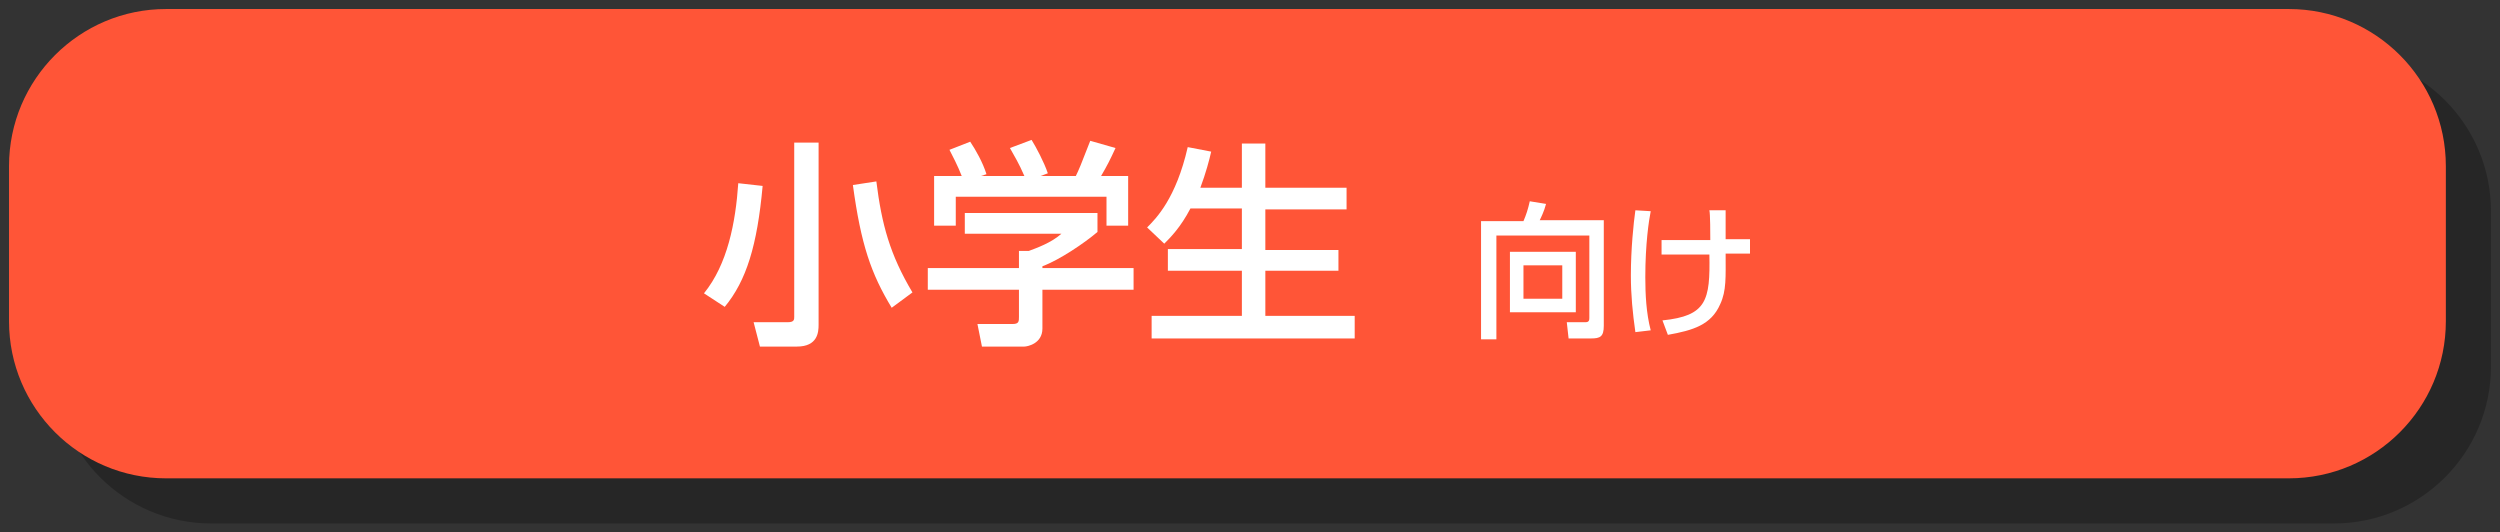 <?xml version="1.0" encoding="utf-8"?>
<!-- Generator: Adobe Illustrator 26.0.1, SVG Export Plug-In . SVG Version: 6.00 Build 0)  -->
<svg version="1.1" id="レイヤー_1" xmlns="http://www.w3.org/2000/svg" xmlns:xlink="http://www.w3.org/1999/xlink" x="0px"
	 y="0px" viewBox="0 0 277 59" style="enable-background:new 0 0 277 59;" xml:space="preserve">
<rect x="0" y="0" width="277" height="59" fill="#333333" stroke="none"/>
<style type="text/css">
	.st0{opacity:0.25;}
	.st1{fill:#FF5537;}
	.st2{fill:#FFFFFF;}
</style>
<g>
	<g class="st0">
		<path d="M258.6,58H23.4C13.8,58,6,50.2,6,40.6V23.4C6,13.8,13.8,6,23.4,6h235.2c9.6,0,17.4,7.8,17.4,17.4v17.2
			C276,50.2,268.2,58,258.6,58z"/>
	</g>
	<g>
		<path class="st1" d="M253.6,53H18.4C8.8,53,1,45.2,1,35.6V18.4C1,8.8,8.8,1,18.4,1h235.2c9.6,0,17.4,7.8,17.4,17.4v17.2
			C271,45.2,263.2,53,253.6,53z"/>
	</g>
	<g>
		<path class="st2" d="M84.5,20.6c-0.6,6.6-1.8,10.5-4.2,13.4L78,32.5c2.6-3.2,3.5-7.8,3.8-12.2L84.5,20.6z M90.7,15.8V36
			c0,0.8-0.1,2.4-2.4,2.4h-4.1l-0.7-2.7h3.8c0.7,0,0.7-0.3,0.7-0.6V15.8H90.7z M98.8,34.1c-2.3-3.8-3.4-7-4.3-13.6l2.6-0.4
			c0.6,4.8,1.5,8.1,4,12.3L98.8,34.1z"/>
		<path class="st2" d="M121.6,23.7v2c-1.4,1.2-4.2,3.1-6.1,3.8v0.2h10.1v2.4h-10.1v4.3c0,1.7-1.7,2-2,2h-4.7l-0.5-2.5h3.9
			c0.7,0,0.7-0.3,0.7-0.8v-3h-10.1v-2.4h10.1v-1.9h1.1c0.8-0.3,2.5-0.9,3.6-1.9h-10.7v-2.3H121.6z M106.6,19.6
			c-0.5-1.3-1.1-2.4-1.4-3l2.3-0.9c0.6,0.9,1.4,2.3,1.8,3.6l-0.6,0.2h4.8c-0.6-1.4-1.1-2.2-1.6-3.1l2.4-0.9c0.5,0.8,1.4,2.5,1.8,3.7
			l-0.8,0.3h3.9c0.3-0.6,0.6-1.3,1.6-3.9l2.8,0.8c-0.6,1.3-0.9,1.9-1.6,3.1h3v5.5h-2.4v-3.2h-16.7v3.2h-2.4v-5.5H106.6z"/>
		<path class="st2" d="M131.9,23.1c-1.1,2.1-2.2,3.2-2.9,3.9l-1.9-1.8c1-1,3.2-3.2,4.5-8.9l2.6,0.5c-0.2,0.9-0.6,2.4-1.2,4h4.6v-4.9
			h2.6v4.9h9v2.4h-9v4.5h8.1V30h-8.1v5h9.9v2.5h-22.5V35h10v-5h-8.2v-2.4h8.2v-4.5H131.9z"/>
		<path class="st2" d="M176,26.1h-10.2v11.5h-1.7V24.5h4.7c0.3-0.7,0.5-1.3,0.7-2.2l1.8,0.3c-0.2,0.8-0.6,1.6-0.7,1.8h7.1v11.7
			c0,1.2-0.4,1.4-1.4,1.4h-2.5l-0.2-1.8h2.1c0.4,0,0.4-0.3,0.4-0.5V26.1z M174.6,27.9v6.7h-7.3v-6.7H174.6z M168.8,29.4v3.7h4.3
			v-3.7H168.8z"/>
		<path class="st2" d="M182.9,23.4c-0.2,1-0.6,3.6-0.6,7.3c0,1.9,0.1,4,0.6,5.9l-1.7,0.2c-0.3-2.1-0.5-4.1-0.5-6.3
			c0-2.9,0.3-5.8,0.5-7.2L182.9,23.4z M189.5,26.5c0-0.5,0-2.8-0.1-3.2h1.8c0,0.5,0,2.8,0,3.2h2.7v1.6h-2.7c0,2.6,0.1,4.1-0.6,5.6
			c-1,2.3-3,2.9-5.8,3.4l-0.6-1.6c4.9-0.5,5.3-2.2,5.2-7.3h-5.3v-1.6H189.5z"/>
	</g>
</g>
</svg>
